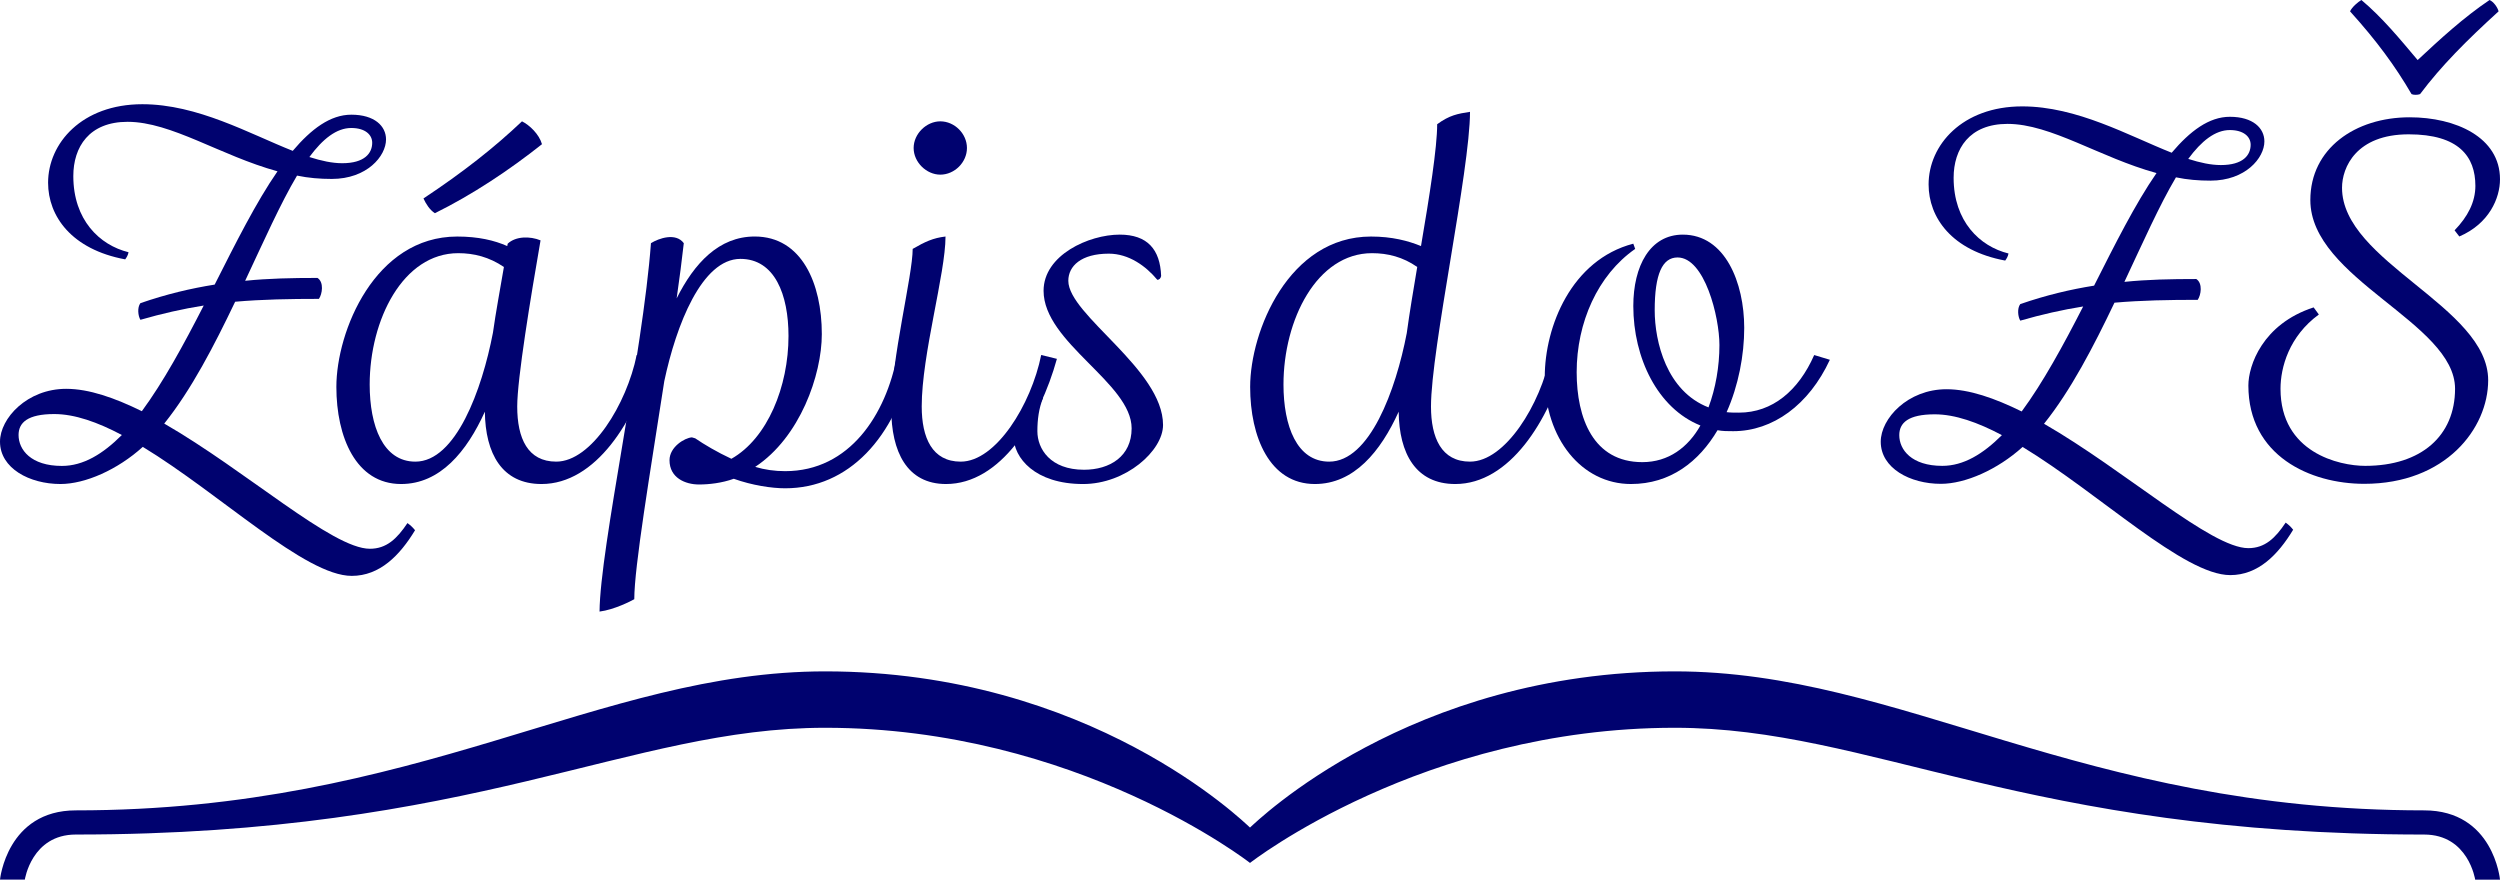 <?xml version="1.0" encoding="utf-8"?>
<!-- Generator: Adobe Illustrator 15.1.0, SVG Export Plug-In . SVG Version: 6.00 Build 0)  -->
<!DOCTYPE svg PUBLIC "-//W3C//DTD SVG 1.1//EN" "http://www.w3.org/Graphics/SVG/1.1/DTD/svg11.dtd">
<svg version="1.1" id="Vrstva_1" xmlns="http://www.w3.org/2000/svg" xmlns:xlink="http://www.w3.org/1999/xlink" x="0px" y="0px"
	 width="270px" height="95px" viewBox="0 0 270 95" enable-background="new 0 0 270 95" xml:space="preserve">
<path fill="#00026F" d="M37.988,62.195c-5.038,0-14.188-8.842-22.566-13.933c-2.725,2.47-6.22,4.011-8.894,4.011
	C3.188,52.273,0,50.578,0,47.699c0-2.518,2.93-5.706,7.146-5.706c2.467,0,5.243,0.977,8.173,2.416
	c2.313-3.136,4.524-7.196,6.683-11.412c-2.262,0.36-4.524,0.874-6.837,1.542c-0.256-0.411-0.359-1.336,0-1.799
	c2.828-0.977,5.449-1.593,8.02-2.004c2.262-4.473,4.472-8.893,6.785-12.234c-6.168-1.696-11.463-5.346-16.192-5.346
	c-4.164,0-5.86,2.724-5.86,5.86c0,4.729,2.827,7.454,5.963,8.225c-0.052,0.308-0.206,0.565-0.36,0.771
	c-5.809-1.08-8.328-4.678-8.328-8.276c0-4.267,3.65-8.481,10.178-8.481c5.963,0,11.566,3.187,16.244,5.038
	c2.005-2.365,4.062-3.907,6.323-3.907c2.519,0,3.752,1.233,3.752,2.673c0,1.798-2.056,4.266-5.86,4.266
	c-1.286,0-2.52-0.103-3.752-0.36c-1.799,3.033-3.599,7.094-5.603,11.36c2.518-0.257,5.038-0.309,7.813-0.309
	c0.72,0.463,0.514,1.748,0.154,2.262c-3.136,0-6.117,0.052-9.047,0.309c-2.262,4.729-4.729,9.509-7.659,13.159
	c8.841,5.089,18.146,13.52,22.207,13.52c1.799,0,2.93-1.08,4.061-2.774c0.36,0.258,0.565,0.463,0.822,0.771
	C43.179,59.984,41.021,62.195,37.988,62.195z M5.86,44.718c-2.878,0-3.855,0.925-3.855,2.262c0,1.593,1.337,3.34,4.678,3.34
	c2.313,0,4.421-1.284,6.478-3.34C10.538,45.591,8.07,44.718,5.86,44.718z M36.959,17.627c2.416,0,3.239-1.079,3.239-2.21
	c0-0.874-0.771-1.594-2.262-1.594c-1.593,0-3.084,1.183-4.524,3.136C34.698,17.371,35.88,17.627,36.959,17.627z"/>
<path fill="#00026F" d="M70.46,38.755c-1.851,6.682-6.117,13.519-11.978,13.519c-4.267,0-6.065-3.289-6.117-7.813
	c-1.954,4.316-4.832,7.813-9.047,7.813c-4.883,0-6.99-5.086-6.99-10.484c0-6.014,4.163-16.244,13.056-16.244
	c2.262,0,4.009,0.412,5.397,1.028l0.051-0.257c0.874-0.822,2.417-0.822,3.547-0.359c-1.079,6.22-2.519,14.958-2.519,17.939
	c0,3.444,1.13,5.959,4.215,5.959c3.804,0,7.607-6.216,8.687-11.514L70.46,38.755z M54.422,28.834
	c-1.593-1.08-3.238-1.491-4.935-1.491c-5.963,0-9.561,7.196-9.561,14.188c0,4.472,1.439,8.326,4.934,8.326
	c4.369,0,7.197-7.762,8.379-13.93C53.547,33.717,54.011,31.25,54.422,28.834z M45.735,21.432c4.267-2.827,7.659-5.5,10.64-8.328
	c0.823,0.412,1.851,1.388,2.159,2.468c-3.495,2.776-7.504,5.449-11.566,7.454C46.402,22.666,45.992,21.997,45.735,21.432z"/>
<path fill="#00026F" d="M98.574,38.857c-1.85,8.43-6.939,13.879-13.776,13.879c-1.439,0-3.546-0.311-5.551-1.028
	c-1.285,0.463-2.673,0.617-3.753,0.617c-1.49,0-3.187-0.72-3.187-2.622c0-1.439,1.645-2.416,2.416-2.468l0.36,0.104
	c0.977,0.669,2.365,1.491,3.907,2.21c3.906-2.21,6.168-7.813,6.168-13.263c0-4.472-1.49-8.327-5.192-8.327
	c-4.163,0-6.939,7.146-8.224,13.211c-1.542,9.973-3.239,20.048-3.239,23.543c-0.359,0.206-2.159,1.131-3.752,1.337
	c0.052-6.837,4.678-27.913,5.552-39.788c0.822-0.514,2.673-1.182,3.547,0c-0.206,1.8-0.463,3.856-0.771,5.963
	c1.902-3.804,4.575-6.683,8.43-6.683c5.09,0,7.248,5.089,7.248,10.538c0,4.421-2.364,11.154-7.196,14.342
	c1.028,0.309,2.108,0.462,3.238,0.462c6.992,0,10.898-6.168,12.08-12.439L98.574,38.857z"/>
<path fill="#00026F" d="M114.146,38.755c-1.851,6.682-6.117,13.519-11.977,13.519c-4.215,0-5.912-3.493-5.912-8.122
	c0-5.397,2.313-14.393,2.313-17.272c1.336-0.771,2.21-1.182,3.546-1.336c0,4.009-2.57,12.748-2.57,18.351
	c0,3.393,1.131,5.962,4.215,5.962c3.804,0,7.608-6.167,8.688-11.517L114.146,38.755z M98.673,15.983
	c0-1.542,1.388-2.879,2.879-2.879c1.542,0,2.879,1.337,2.879,2.879s-1.336,2.879-2.879,2.879
	C100.062,18.862,98.673,17.525,98.673,15.983z"/>
<path fill="#00026F" d="M112.654,42.97c-0.463,1.131-0.617,2.365-0.617,3.599c0,1.902,1.388,4.164,5.038,4.164
	c2.776,0,5.141-1.438,5.141-4.474c0-4.883-9.51-9.252-9.51-14.854c0-3.855,4.883-6.066,8.225-6.066c2.981,0,4.369,1.593,4.472,4.472
	c-0.051,0.257-0.206,0.411-0.411,0.411c-1.234-1.49-3.084-2.827-5.243-2.827c-2.981,0-4.37,1.337-4.37,2.93
	c0,3.701,10.23,9.561,10.23,15.575c0,2.775-4.01,6.375-8.636,6.375c-5.191,0-7.505-2.827-7.505-5.141c0-1.953,1.08-3.599,2.93-4.421
	C112.5,42.764,112.603,42.815,112.654,42.97z"/>
<path fill="#00026F" d="M169.15,38.755c-1.853,6.682-6.117,13.519-11.979,13.519c-4.269,0-6.063-3.289-6.114-7.813
	c-1.953,4.316-4.832,7.813-9.05,7.813c-4.883,0-6.99-5.086-6.99-10.484c0-6.014,4.165-16.244,13.055-16.244
	c2.262,0,4.01,0.463,5.396,1.028c0.926-5.449,1.747-10.641,1.747-13.159c1.337-0.977,2.21-1.131,3.546-1.337
	c0,6.271-4.214,25.65-4.214,31.819c0,3.393,1.132,5.959,4.214,5.959c3.805,0,7.608-6.167,8.688-11.514L169.15,38.755z
	 M153.061,28.834c-1.541-1.08-3.187-1.491-4.883-1.491c-5.962,0-9.562,7.196-9.562,14.188c0,4.472,1.44,8.326,4.935,8.326
	c4.369,0,7.196-7.709,8.379-13.877C152.238,33.717,152.648,31.301,153.061,28.834z"/>
<path fill="#00026F" d="M197.625,38.857c-2.262,4.884-6.17,7.711-10.436,7.711c-0.616,0-1.131,0-1.696-0.104
	c-2.005,3.394-5.089,5.81-9.354,5.81c-5.295,0-9.305-4.88-9.305-11.563c0-5.449,2.878-12.645,9.561-14.393l0.205,0.565
	c-4.059,2.827-6.32,7.968-6.32,13.314c0,4.986,1.801,9.715,7.094,9.715c2.828,0,4.938-1.595,6.271-3.958
	c-4.625-1.85-7.248-7.299-7.248-12.902c0-4.318,1.799-7.711,5.347-7.711c4.575,0,6.632,5.192,6.632,10.075
	c0,2.93-0.617,6.22-1.902,9.099c0.412,0.051,0.875,0.051,1.338,0.051c3.599,0,6.426-2.365,8.121-6.22L197.625,38.857z
	 M185.698,37.264c0-3.033-1.593-9.458-4.522-9.458c-1.646,0-2.468,1.799-2.468,5.705c0,3.394,1.285,8.739,5.81,10.487
	C185.287,41.942,185.698,39.577,185.698,37.264z"/>
<path fill="#00026F" d="M261.809,87.52c-37.092,0-56.455-15.012-80.929-15.012c-28.618,0-45.188,16.25-45.88,16.868
	c-0.691-0.618-17.263-16.868-45.88-16.868c-24.475,0-43.837,15.012-80.929,15.012C0.744,87.52,0,95,0,95h2.681
	c0,0,0.724-4.87,5.51-4.87c43.243,0,59.667-11.53,80.929-11.53c27.225,0,45.88,14.597,45.88,14.597S153.654,78.6,180.879,78.6
	c21.26,0,37.686,11.531,80.93,11.531c4.785,0,5.51,4.87,5.51,4.87H270C270,95,269.311,87.52,261.809,87.52z"/>
<g>
	<path fill="#00026F" d="M252.939,20.278c0-2.196,1.53-5.771,7.201-5.771c5.416,0,7.201,2.401,7.201,5.567
		c0,1.737-0.814,3.32-2.247,4.801l0.513,0.664c3.219-1.379,4.393-4.138,4.393-6.181c0-4.545-4.802-6.69-9.757-6.69
		c-5.874,0-10.726,3.37-10.726,8.938c0,8.529,15.629,13.229,15.629,20.38c0,5.058-3.625,8.327-9.705,8.327
		c-2.811,0-9.146-1.432-9.146-8.327c0-2.298,0.919-5.669,4.14-8.02l-0.563-0.767c-5.519,1.789-7.048,6.284-7.048,8.429
		c0,7.611,6.689,10.625,12.515,10.625c8.786,0,13.384-5.978,13.384-11.188C268.723,33.099,252.939,28.297,252.939,20.278z"/>
	<path fill="#00026F" d="M261.367,10.164c2.298-3.063,5.006-5.771,8.48-8.938c-0.104-0.409-0.514-1.022-0.974-1.226
		c-2.81,1.89-5.36,4.239-7.767,6.486C259.17,4.188,257.28,1.889,255.032,0c-0.357,0.203-1.021,0.766-1.226,1.226
		c2.858,3.167,4.854,5.875,6.641,8.938C260.652,10.267,261.111,10.267,261.367,10.164z"/>
	<path fill="#00026F" d="M246.852,56.441c-1.123,1.687-2.248,2.759-4.035,2.759c-4.033,0-13.277-8.376-22.063-13.434
		c2.911-3.627,5.363-8.376,7.608-13.076c2.912-0.255,5.873-0.307,8.99-0.307c0.357-0.51,0.563-1.788-0.152-2.248
		c-2.758,0-5.264,0.052-7.766,0.307c1.993-4.24,3.78-8.274,5.568-11.289c1.225,0.256,2.451,0.357,3.729,0.357
		c3.781,0,5.822-2.452,5.822-4.239c0-1.43-1.225-2.657-3.729-2.657c-2.248,0-4.291,1.533-6.282,3.882
		c-4.647-1.838-10.217-5.006-16.142-5.006c-6.486,0-10.112,4.188-10.112,8.429c0,3.576,2.502,7.151,8.274,8.223
		c0.149-0.204,0.306-0.459,0.355-0.766c-3.113-0.766-5.926-3.474-5.926-8.172c0-3.117,1.688-5.824,5.82-5.824
		c4.699,0,9.961,3.627,16.093,5.312c-2.3,3.321-4.495,7.713-6.742,12.158c-2.556,0.408-5.16,1.021-7.972,1.992
		c-0.354,0.46-0.254,1.378,0,1.788c2.3-0.664,4.549-1.175,6.793-1.532c-2.145,4.188-4.34,8.223-6.641,11.34
		c-2.91-1.431-5.67-2.401-8.121-2.401c-4.188,0-7.101,3.167-7.101,5.67c0,2.859,3.167,4.547,6.487,4.547
		c2.656,0,6.13-1.535,8.837-3.984c8.325,5.059,17.417,13.842,22.423,13.842c3.013,0,5.158-2.194,6.793-4.901
		C247.413,56.9,247.208,56.697,246.852,56.441z M240.824,14.046c1.482,0,2.246,0.715,2.246,1.584c0,1.124-0.815,2.196-3.217,2.196
		c-1.072,0-2.248-0.254-3.524-0.664C237.76,15.221,239.241,14.046,240.824,14.046z M209.768,50.313
		c-3.317,0-4.646-1.735-4.646-3.318c0-1.329,0.97-2.248,3.831-2.248c2.195,0,4.646,0.869,7.253,2.248
		C214.161,49.035,212.066,50.313,209.768,50.313z"/>
</g>
</svg>

